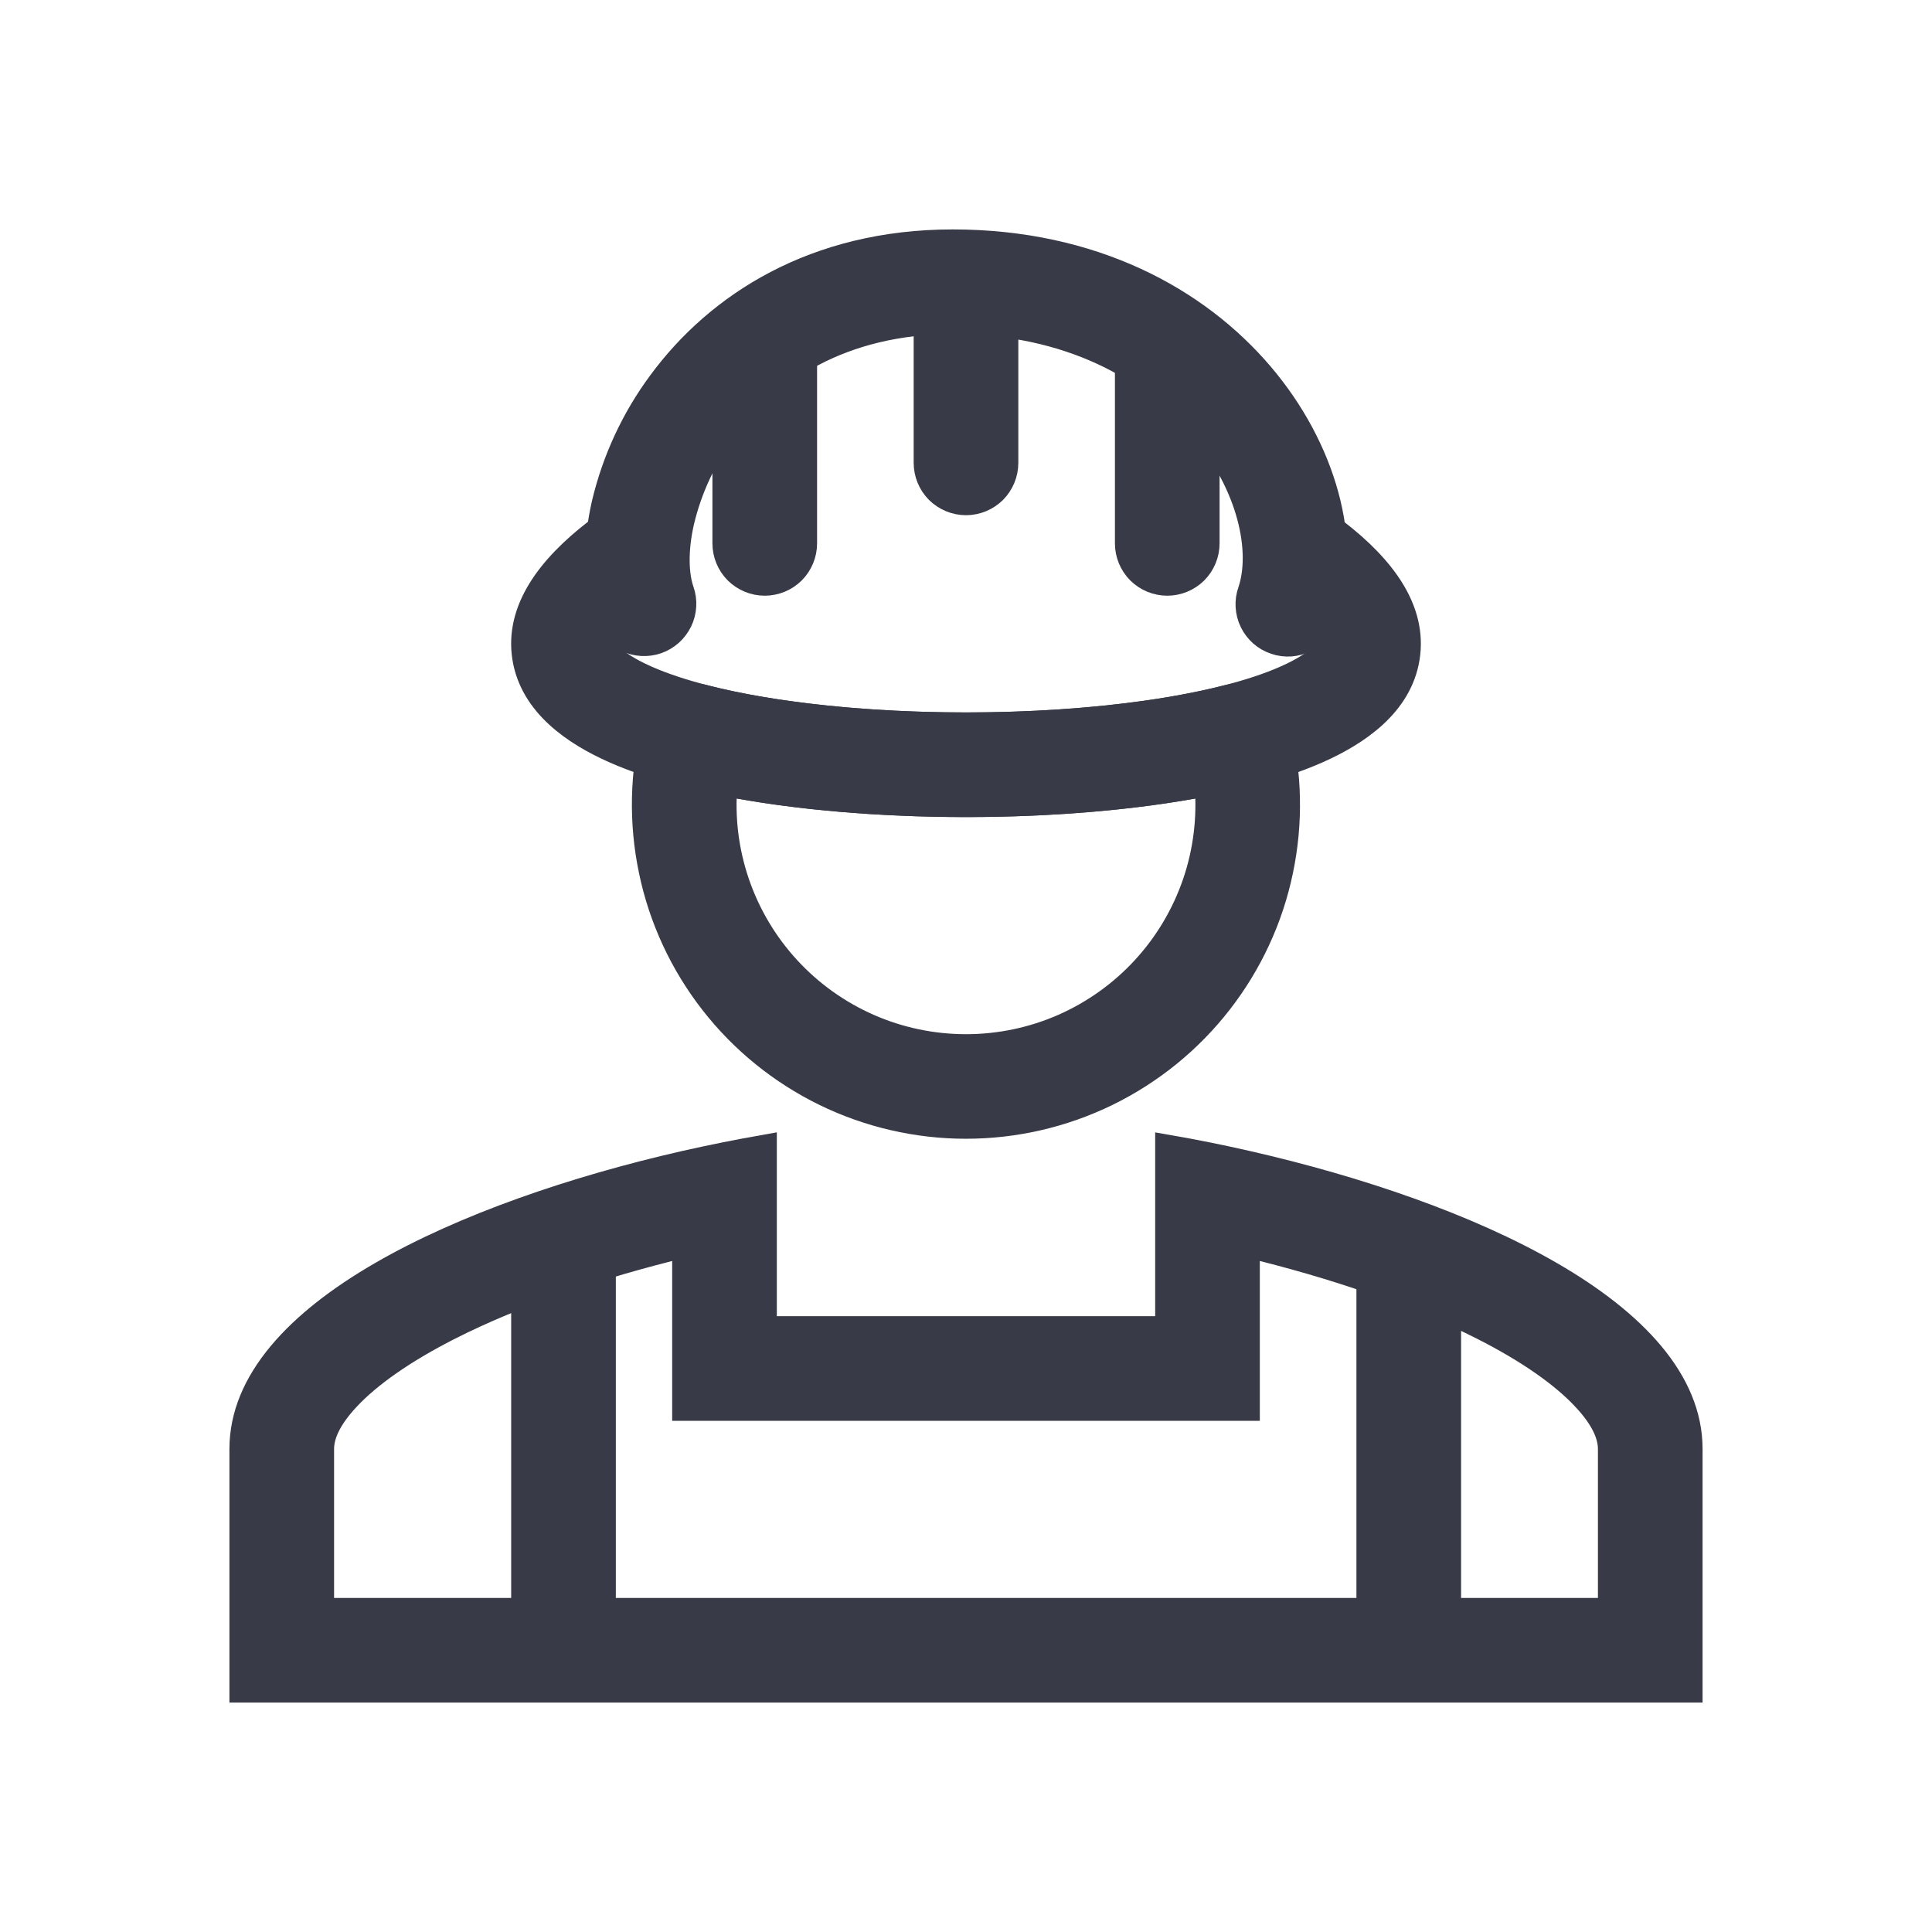 <svg width="24" height="24" viewBox="0 0 24 24" fill="none" xmlns="http://www.w3.org/2000/svg">
<path fill-rule="evenodd" clip-rule="evenodd" d="M9 6.75V4.25C9 4.117 9.053 3.99 9.146 3.896C9.24 3.803 9.367 3.75 9.5 3.75C9.633 3.75 9.76 3.803 9.854 3.896C9.947 3.99 10 4.117 10 4.25V6.75C10 6.883 9.947 7.01 9.854 7.104C9.76 7.197 9.633 7.25 9.5 7.25C9.367 7.25 9.24 7.197 9.146 7.104C9.053 7.01 9 6.883 9 6.75Z" fill="#383B47" stroke="#383B47" stroke-width="0.3"/>
<path fill-rule="evenodd" clip-rule="evenodd" d="M11.5 5.75V4C11.5 3.867 11.553 3.74 11.646 3.646C11.74 3.553 11.867 3.5 12 3.5C12.133 3.5 12.26 3.553 12.354 3.646C12.447 3.74 12.5 3.867 12.5 4V5.75C12.5 5.883 12.447 6.01 12.354 6.104C12.26 6.197 12.133 6.25 12 6.25C11.867 6.25 11.74 6.197 11.646 6.104C11.553 6.01 11.5 5.883 11.5 5.75Z" fill="#383B47" stroke="#383B47" stroke-width="0.3"/>
<path fill-rule="evenodd" clip-rule="evenodd" d="M14 6.75V4.5C14 4.367 14.053 4.24 14.146 4.146C14.24 4.053 14.367 4 14.5 4C14.633 4 14.76 4.053 14.854 4.146C14.947 4.24 15 4.367 15 4.5V6.75C15 6.883 14.947 7.01 14.854 7.104C14.76 7.197 14.633 7.25 14.5 7.25C14.367 7.25 14.24 7.197 14.146 7.104C14.053 7.01 14 6.883 14 6.75Z" fill="#383B47" stroke="#383B47" stroke-width="0.3"/>
<path fill-rule="evenodd" clip-rule="evenodd" d="M8.352 8.707C8.409 8.673 8.472 8.651 8.537 8.642C8.602 8.633 8.669 8.636 8.732 8.653C9.611 8.881 10.796 9 12 9C13.204 9 14.389 8.881 15.267 8.653C15.331 8.636 15.397 8.633 15.462 8.642C15.528 8.651 15.59 8.673 15.647 8.707C15.704 8.74 15.753 8.785 15.793 8.837C15.832 8.89 15.861 8.95 15.877 9.014C16.026 9.604 16.039 10.221 15.914 10.817C15.79 11.413 15.53 11.973 15.156 12.453C14.782 12.934 14.303 13.322 13.756 13.59C13.209 13.857 12.608 13.996 11.999 13.996C11.391 13.996 10.79 13.857 10.243 13.59C9.696 13.322 9.217 12.934 8.843 12.453C8.469 11.973 8.209 11.413 8.085 10.817C7.96 10.221 7.972 9.604 8.122 9.014C8.138 8.95 8.167 8.89 8.207 8.837C8.246 8.784 8.296 8.74 8.352 8.707ZM9.011 9.741C8.975 10.155 9.026 10.572 9.16 10.965C9.294 11.358 9.509 11.72 9.79 12.026C10.071 12.332 10.412 12.576 10.793 12.744C11.173 12.911 11.584 12.997 12 12.997C12.416 12.997 12.827 12.911 13.207 12.744C13.588 12.576 13.929 12.332 14.21 12.026C14.491 11.72 14.706 11.358 14.84 10.965C14.974 10.572 15.024 10.155 14.989 9.741C14.097 9.915 13.041 10 12 10C10.959 10 9.903 9.915 9.011 9.74V9.741Z" fill="#383B47" stroke="#383B47" stroke-width="0.3"/>
<path fill-rule="evenodd" clip-rule="evenodd" d="M8.475 6.477C8.39 6.848 8.407 7.149 8.472 7.336C8.494 7.398 8.503 7.464 8.499 7.529C8.495 7.595 8.479 7.659 8.45 7.718C8.421 7.777 8.381 7.83 8.332 7.874C8.283 7.917 8.226 7.951 8.164 7.973C8.102 7.994 8.036 8.003 7.971 7.999C7.905 7.995 7.841 7.979 7.782 7.95C7.723 7.921 7.67 7.881 7.626 7.832C7.583 7.783 7.549 7.726 7.527 7.664C7.383 7.248 7.388 6.747 7.5 6.255C7.629 5.712 7.866 5.2 8.198 4.752C8.911 3.782 10.12 3 11.835 3C13.575 3 14.875 3.714 15.672 4.652C16.448 5.564 16.785 6.744 16.474 7.66C16.453 7.723 16.42 7.782 16.377 7.832C16.334 7.882 16.281 7.923 16.222 7.953C16.163 7.982 16.099 8 16.032 8.005C15.966 8.009 15.9 8.001 15.838 7.979C15.775 7.958 15.717 7.925 15.667 7.881C15.618 7.837 15.577 7.784 15.548 7.724C15.519 7.665 15.503 7.6 15.499 7.534C15.495 7.468 15.505 7.402 15.527 7.34C15.69 6.857 15.538 6.037 14.911 5.3C14.305 4.587 13.284 4 11.835 4C10.458 4 9.54 4.615 9.004 5.344C8.753 5.682 8.573 6.067 8.475 6.477Z" fill="#383B47" stroke="#383B47" stroke-width="0.3"/>
<path fill-rule="evenodd" clip-rule="evenodd" d="M7.526 6.5H8V7.391L8.003 7.396L8 7.397V7.5H7.874C7.491 7.829 7.498 7.997 7.501 8.014C7.508 8.054 7.584 8.219 8.034 8.418C8.877 8.791 10.405 9 12 9C13.595 9 15.123 8.791 15.966 8.418C16.416 8.219 16.492 8.054 16.499 8.014C16.502 7.997 16.509 7.829 16.126 7.5H16V7.397L15.997 7.396L16 7.391V6.5H16.474L16.61 6.605C17.172 7.04 17.584 7.568 17.486 8.174C17.392 8.758 16.863 9.114 16.371 9.332C15.332 9.792 13.632 10 12 10C10.368 10 8.669 9.793 7.629 9.332C7.137 9.114 6.609 8.758 6.514 8.174C6.416 7.568 6.829 7.04 7.391 6.604L7.526 6.5Z" fill="#383B47" stroke="#383B47" stroke-width="0.3"/>
<path fill-rule="evenodd" clip-rule="evenodd" d="M15.5 17.5H8.5V15.473C7.443 15.729 6.409 16.077 5.581 16.498C5.013 16.787 4.591 17.085 4.324 17.37C4.061 17.65 4 17.857 4 18V20H20V18C20 17.857 19.939 17.65 19.676 17.37C19.409 17.085 18.988 16.787 18.419 16.498C17.591 16.077 16.557 15.728 15.5 15.473V17.5ZM15.5 14.446C15.168 14.37 14.835 14.303 14.5 14.245V16.5H9.5V14.245C9.171 14.303 8.836 14.37 8.5 14.446C5.779 15.068 3 16.31 3 18V21H21V18C21 16.31 18.221 15.068 15.5 14.446Z" fill="#383B47" stroke="#383B47" stroke-width="0.3"/>
<path fill-rule="evenodd" clip-rule="evenodd" d="M6.5 20V15.5H7.5V20H6.5Z" fill="#383B47" stroke="#383B47" stroke-width="0.3"/>
<path fill-rule="evenodd" clip-rule="evenodd" d="M17 20V15.5H18V20H17Z" fill="#383B47" stroke="#383B47" stroke-width="0.3"/>
</svg>
